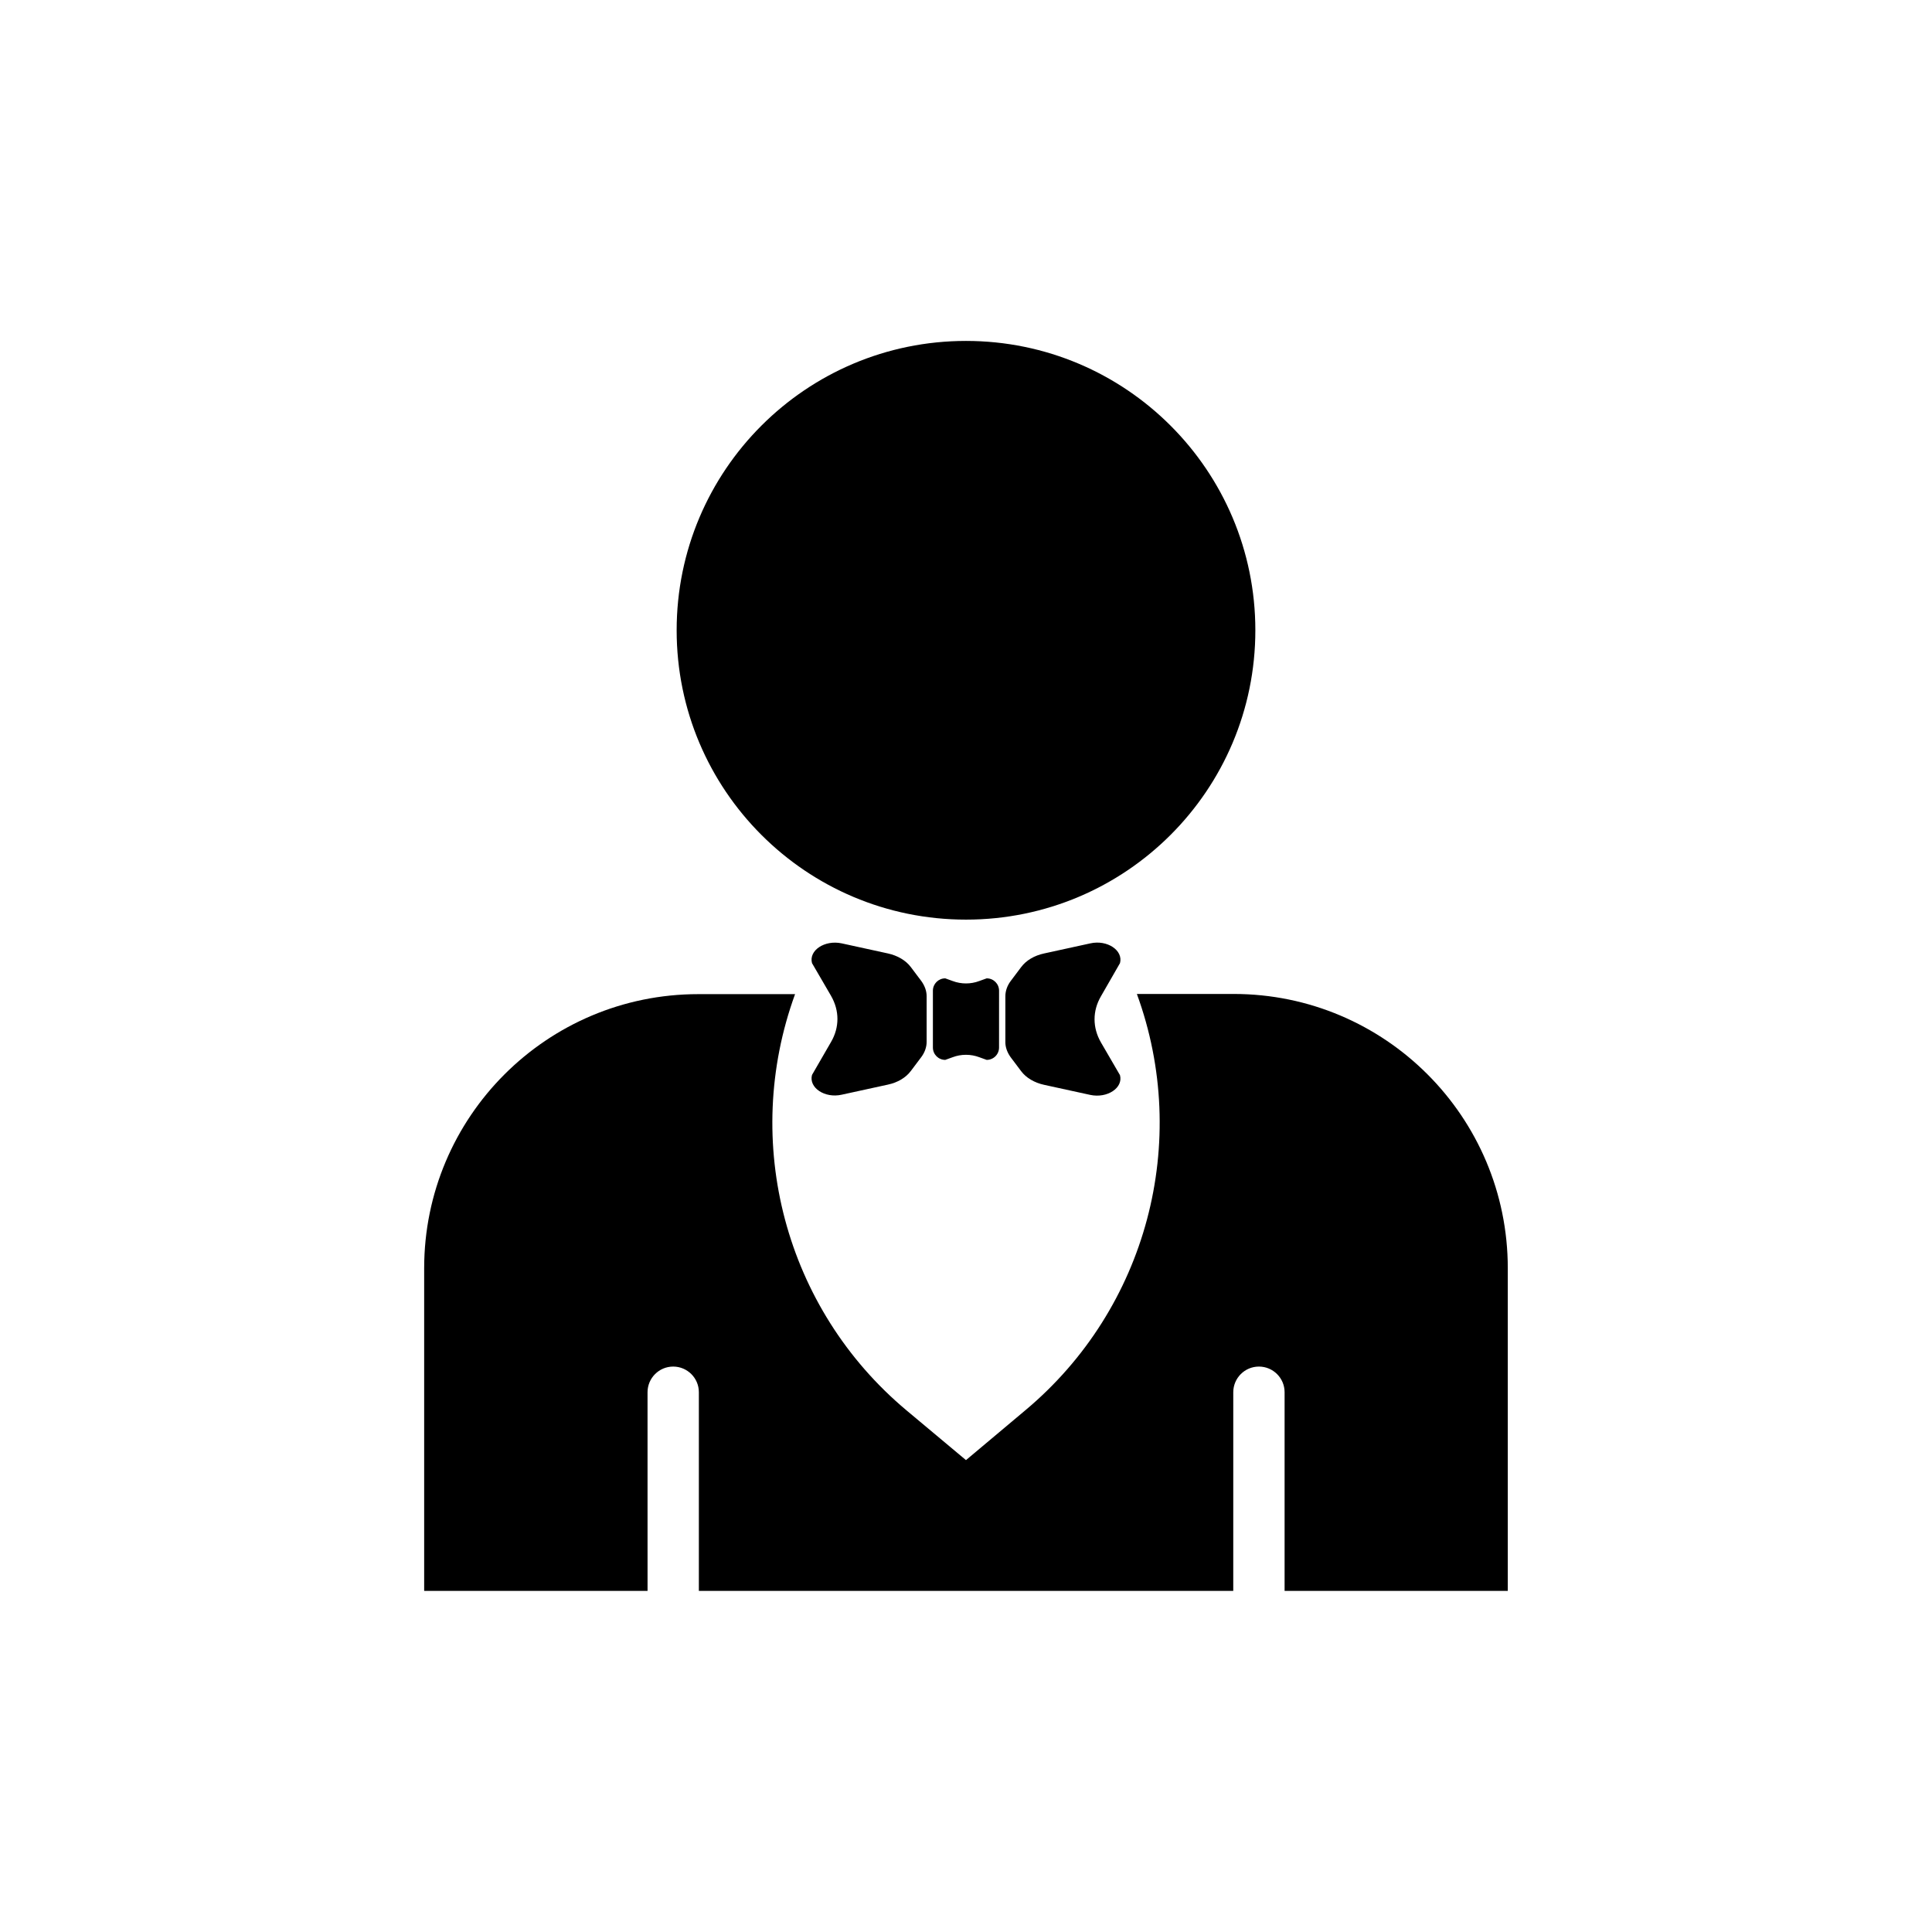 <?xml version="1.0" encoding="UTF-8"?>
<!-- Uploaded to: SVG Repo, www.svgrepo.com, Generator: SVG Repo Mixer Tools -->
<svg fill="#000000" width="800px" height="800px" version="1.1" viewBox="144 144 512 512" xmlns="http://www.w3.org/2000/svg">
 <g>
  <path d="m476.68 311.03c0 42.348-34.332 76.68-76.68 76.68-42.352 0-76.68-34.332-76.68-76.68 0-42.352 34.328-76.68 76.68-76.68 42.348 0 76.68 34.328 76.68 76.68"/>
  <path d="m470.93 407.41h-25.645c14.309 39.145 2.719 83.332-29.574 110.34l-15.715 13.195-15.719-13.148c-32.293-27.004-43.832-71.188-29.574-110.34h-25.645c-40.152 0-72.648 32.547-72.648 72.648v85.496h59.199l-0.004-52.645c0-3.727 3.023-6.801 6.801-6.801 3.727 0 6.801 3.023 6.801 6.801v52.648h141.62l0.004-52.648c0-3.727 3.023-6.801 6.801-6.801 3.727 0 6.801 3.023 6.801 6.801v52.648h59.148v-85.496c0-40.156-32.547-72.699-72.652-72.699z"/>
  <path d="m359.19 428.87c-0.906 3.375 3.375 6.246 7.859 5.238l12.242-2.672c2.621-0.555 4.785-1.863 6.098-3.629l2.769-3.68c0.906-1.211 1.41-2.621 1.41-4.031v-12.086c0-1.41-0.504-2.769-1.41-4.031l-2.769-3.68c-1.309-1.762-3.527-3.074-6.098-3.629l-12.242-2.672c-4.484-0.957-8.766 1.863-7.859 5.238l5.039 8.664c2.266 3.93 2.266 8.363 0 12.242z"/>
  <path d="m440.81 399.24c0.906-3.375-3.375-6.246-7.859-5.238l-12.242 2.672c-2.621 0.555-4.785 1.863-6.098 3.629l-2.769 3.68c-0.906 1.211-1.41 2.621-1.41 4.031v12.094l-0.004 0.043c0 1.41 0.504 2.769 1.41 4.031l2.769 3.68c1.309 1.762 3.527 3.074 6.098 3.629l12.242 2.672c4.484 0.957 8.766-1.863 7.859-5.238l-5.039-8.664c-2.266-3.93-2.266-8.363 0-12.242z"/>
  <path d="m403.52 403.98c-2.266 0.855-4.785 0.855-7.055 0l-1.965-0.707c-1.812 0-3.273 1.461-3.273 3.273v15.062c0 1.812 1.461 3.273 3.273 3.273l1.965-0.707c2.266-0.855 4.785-0.855 7.055 0l1.965 0.707c1.812 0 3.273-1.461 3.273-3.273l0.004-15.062c0-1.812-1.461-3.273-3.273-3.273z"/>
 </g>
</svg>